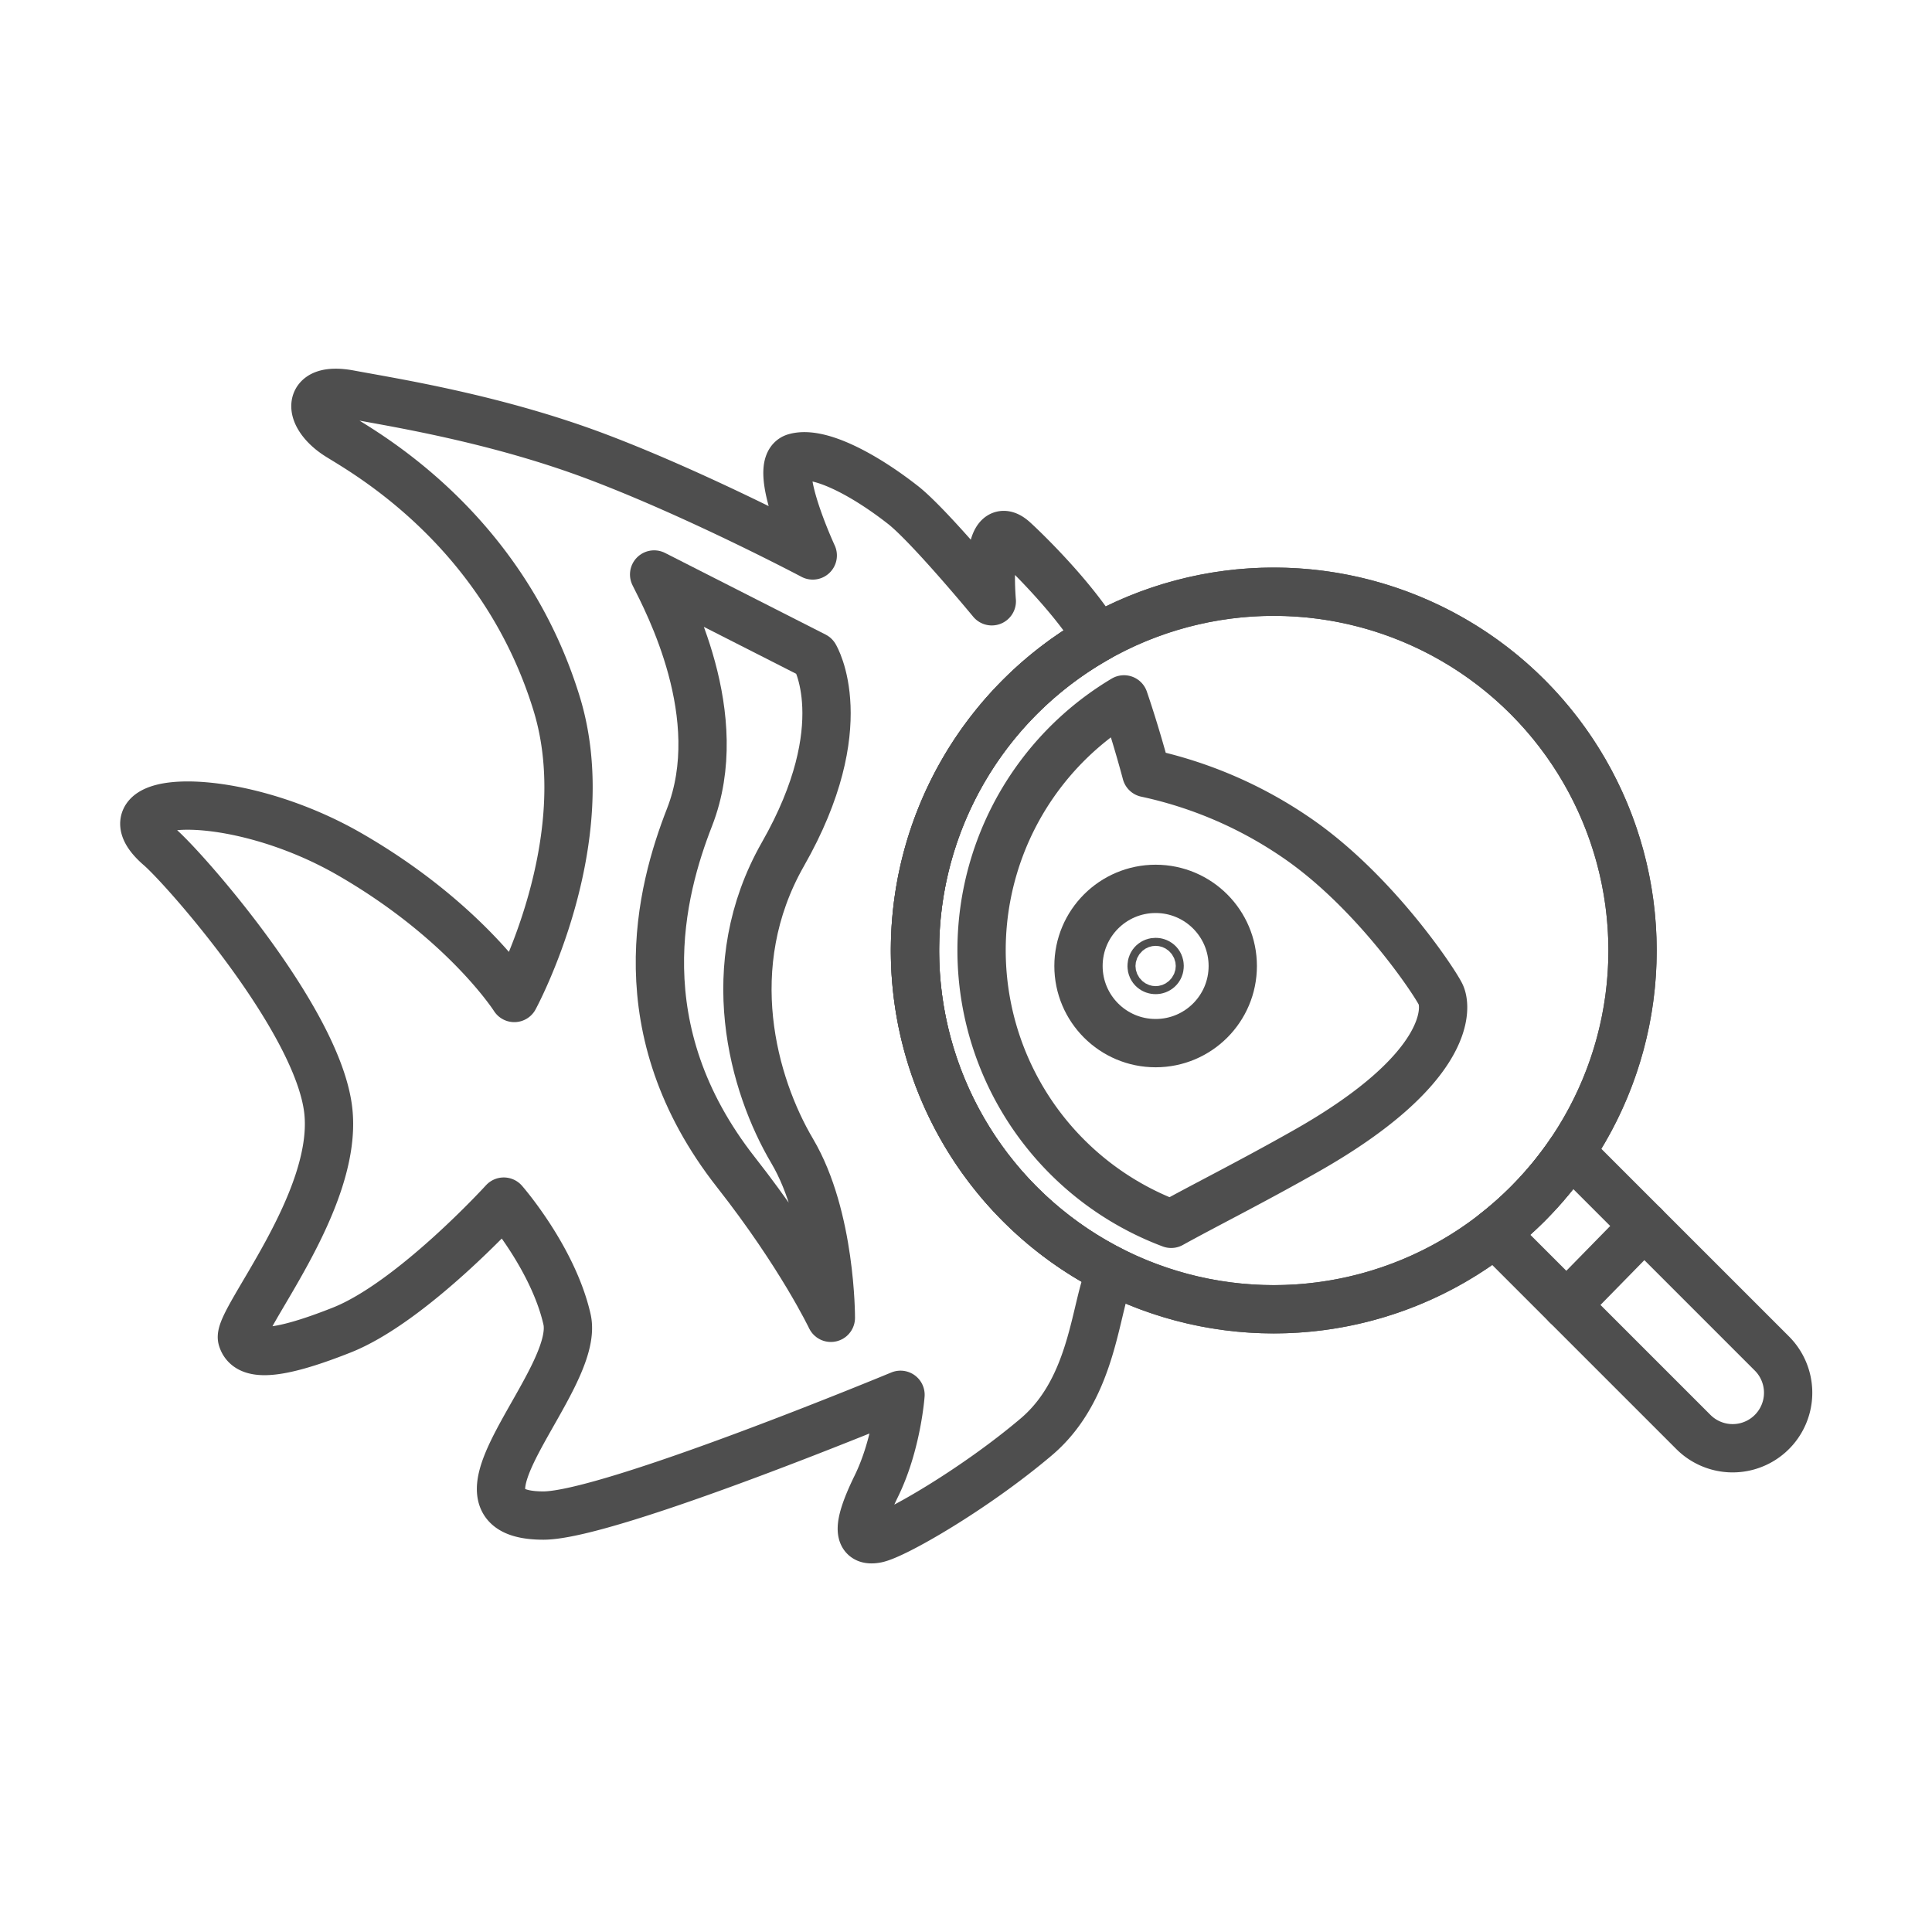 <svg xmlns="http://www.w3.org/2000/svg" viewBox="0 0 400 400"><title>icon-bullet</title><path d="M135.43,118.94c2.82,5.63,15.49,29.35,7.33,50.27-5.92,15.16-13.63,43.91,9.64,73.53,13.42,17.08,19.62,30.1,19.62,30.1h0s.08-20.86-8-34.52-15.12-38.32-1.92-61.48c15.24-26.73,6.57-41,6.57-41Z" fill="none" stroke="#4e4e4e" stroke-linecap="round" stroke-linejoin="round" stroke-width="10"/><circle cx="239.26" cy="200" r="15.97" fill="none" stroke="#4e4e4e" stroke-linecap="round" stroke-linejoin="round" stroke-width="10"/><circle cx="239.26" cy="200" r="0.83" fill="none" stroke="#4e4e4e" stroke-linecap="round" stroke-linejoin="round" stroke-width="10"/><path d="M267.84,173.05a87.29,87.29,0,0,0-30.52-13s-2-7.62-4.61-15.25a60.49,60.49,0,0,0,9.77,108.58c7-3.88,16.46-8.59,28-15.13,29.71-16.85,29.23-29.49,27.78-32.4S284.21,184,267.84,173.05Z" fill="none" stroke="#4e4e4e" stroke-linecap="round" stroke-linejoin="round" stroke-width="10"/><path d="M189.44,196.79a74.23,74.23,0,0,1,37.85-64.72c-5.63-9.16-16-19-17.51-20.34-6.07-5.26-4.44,12.76-4.44,12.76s-13.05-15.81-18.46-20c-7.67-6-17.16-11.23-22.25-9.78S168.27,115,168.27,115,145,102.68,123.93,94.68,81.76,83.38,72.37,81.63s-8.67,4.68-2.23,8.69c5.85,3.65,34,19.39,45.07,55.24,8.87,28.63-8.73,61.06-8.73,61.06s-10.17-16-34.16-29.8-52-12.47-39.25-1.45c5,4.29,32.71,35.61,34.89,54.51s-18.9,43.61-17.84,47.25,6.69,3.77,20.62-1.75c14.59-5.78,33.56-26.6,33.56-26.6s10.18,11.63,13.09,24.35-28.31,40.63-4.89,40.65c13.7,0,73.94-25,73.94-25s-.73,10.17-5,18.9-3.75,11.63,0,10.9,20.23-10.18,33.1-21.08c12.22-10.35,12.1-27.74,15.56-34.45A74.26,74.26,0,0,1,189.44,196.79Z" fill="none" stroke="#4e4e4e" stroke-linecap="round" stroke-linejoin="round" stroke-width="10"/><circle cx="263.72" cy="196.79" r="74.28" fill="none" stroke="#4e4e4e" stroke-linecap="round" stroke-linejoin="round" stroke-width="10"/><path d="M189.44,196.79a74.28,74.28,0,1,0,74.28-74.28A74.28,74.28,0,0,0,189.44,196.79Zm74.28-60.61" fill="none" stroke="#4e4e4e" stroke-linecap="round" stroke-linejoin="round" stroke-width="10"/><path d="M309.43,255.31l41.17,41.17a11.49,11.49,0,0,0,16.25-16.25l-41.69-41.69A74.37,74.37,0,0,1,309.43,255.31Z" fill="none" stroke="#4e4e4e" stroke-linecap="round" stroke-linejoin="round" stroke-width="10"/><line x1="324.33" y1="270.21" x2="340.41" y2="253.79" fill="none" stroke="#4e4e4e" stroke-linecap="round" stroke-linejoin="round" stroke-width="10"/></svg>
